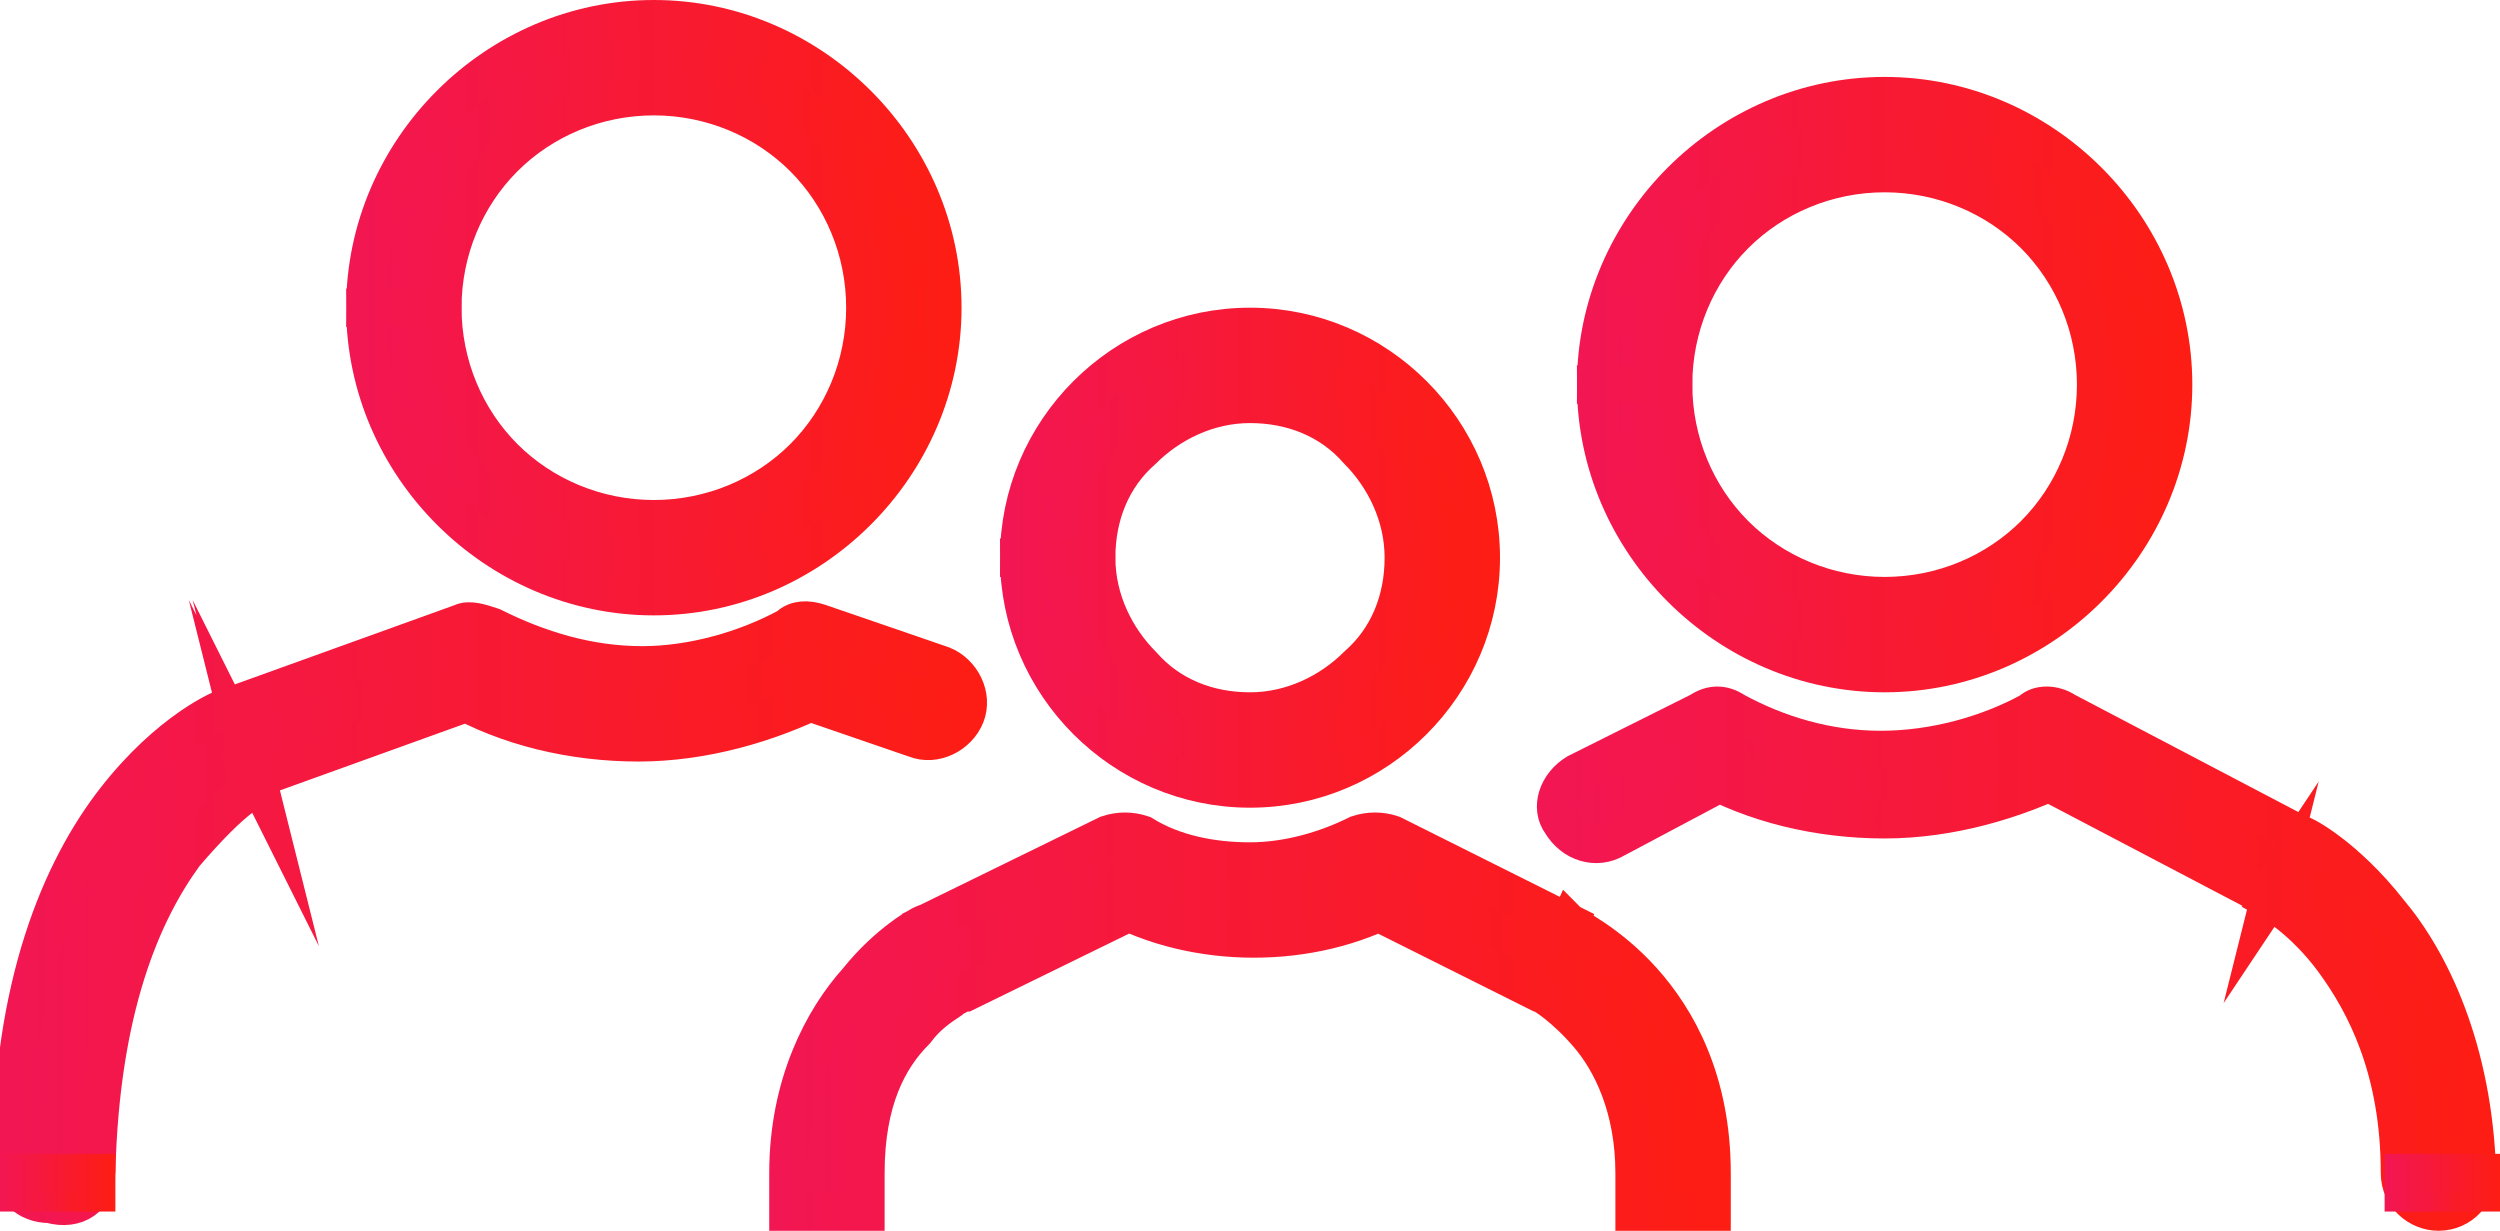 <svg enable-background="new 0 0 65 32" height="32" viewBox="0 0 65 32" width="65" xmlns="http://www.w3.org/2000/svg" xmlns:xlink="http://www.w3.org/1999/xlink"><linearGradient id="a"><stop offset="0" stop-color="#f21653"/><stop offset="1" stop-color="#fd1d13"/></linearGradient><linearGradient id="b" gradientUnits="userSpaceOnUse" x1="41.5" x2="56.5" xlink:href="#a" y1="10" y2="10"/><linearGradient id="c" gradientUnits="userSpaceOnUse" x1="41" x2="57" xlink:href="#a" y1="10" y2="10"/><linearGradient id="d" gradientUnits="userSpaceOnUse" x1="40.499" x2="64.5" xlink:href="#a" y1="24.9" y2="24.9"/><linearGradient id="e" gradientUnits="userSpaceOnUse" x1="39.999" x2="65" xlink:href="#a" y1="24.9" y2="24.9"/><linearGradient id="f" gradientUnits="userSpaceOnUse" x1="62.5" x2="64.5" xlink:href="#a" y1="31" y2="31"/><linearGradient id="g" gradientUnits="userSpaceOnUse" x1="62" x2="65" xlink:href="#a" y1="30.75" y2="30.75"/><linearGradient id="h" gradientUnits="userSpaceOnUse" x1="26.5" x2="38.5" xlink:href="#a" y1="14.5" y2="14.5"/><linearGradient id="i" gradientUnits="userSpaceOnUse" x1="26" x2="39" xlink:href="#a" y1="14.5" y2="14.5"/><linearGradient id="j" gradientUnits="userSpaceOnUse" x1="20.5" x2="44.521" xlink:href="#a" y1="26.57" y2="26.57"/><linearGradient id="k" gradientUnits="userSpaceOnUse" x1="20" x2="45.032" xlink:href="#a" y1="26.575" y2="26.575"/><linearGradient id="l" gradientUnits="userSpaceOnUse" x1="9.5" x2="24.5" xlink:href="#a" y1="8" y2="8"/><linearGradient id="m" gradientUnits="userSpaceOnUse" x1="9" x2="25" xlink:href="#a" y1="8" y2="8"/><linearGradient id="n" gradientUnits="userSpaceOnUse" x1=".5" x2="25.5" xlink:href="#a" y1="23.9" y2="23.9"/><linearGradient id="o" gradientUnits="userSpaceOnUse" x1="0" x2="26" xlink:href="#a" y1="23.9" y2="23.9"/><linearGradient id="p" gradientUnits="userSpaceOnUse" x1=".5" x2="2.5" xlink:href="#a" y1="31" y2="31"/><linearGradient id="q" gradientUnits="userSpaceOnUse" x1="0" x2="3" xlink:href="#a" y1="30.75" y2="30.75"/><g stroke-miterlimit="10"><path d="m42.5 10h-1c0 4.1 3.4 7.5 7.5 7.5s7.5-3.4 7.5-7.5-3.4-7.5-7.5-7.5-7.5 3.4-7.5 7.5h1 1c0-1.5.6-2.9 1.6-3.9s2.4-1.6 3.9-1.6 2.9.6 3.9 1.6 1.6 2.4 1.6 3.9-.6 2.9-1.6 3.9-2.4 1.6-3.9 1.6-2.9-.6-3.9-1.6-1.6-2.4-1.6-3.9z" fill="url(#b)" stroke="url(#c)"/><path d="m42 21.8 3.2-1.7-.5-.9-.5.9c1.4.8 3.1 1.2 4.8 1.2s3.4-.5 4.8-1.2l-.5-.9-.5.9 6.1 3.2.2-.3-.1.4.2-.3-.2.3s.9.5 1.7 1.6 1.7 2.8 1.7 5.5c0 .6.5 1 1 1 .6 0 1-.5 1-1-.1-3.2-1.2-5.5-2.3-6.8-1.1-1.4-2.2-2-2.3-2l-6.1-3.2c-.3-.2-.7-.2-.9 0-1.1.6-2.5 1-3.9 1s-2.7-.4-3.8-1c-.3-.2-.6-.2-.9 0l-3.2 1.6c-.5.3-.7.9-.4 1.3.3.5.9.7 1.4.4z" fill="url(#d)" stroke="url(#e)"/><path d="m64.5 31.5v-1h-2v1" fill="url(#f)" stroke="url(#g)"/><path d="m27.5 14.5h-1c0 3.3 2.7 6 6 6s6-2.7 6-6-2.7-6-6-6-6 2.7-6 6h1 1c0-1.1.4-2.1 1.2-2.8.7-.7 1.7-1.2 2.8-1.2s2.1.4 2.8 1.2c.7.7 1.2 1.7 1.2 2.8s-.4 2.1-1.2 2.8c-.7.7-1.7 1.2-2.8 1.2s-2.1-.4-2.8-1.2c-.7-.7-1.2-1.7-1.2-2.8z" fill="url(#h)" stroke="url(#i)"/><path d="m22.5 30.5c0-1.9.6-3 1.3-3.7.3-.4.6-.6.9-.8.1-.1.2-.1.3-.2h.1l4.7-2.3-.4-.9-.5.9c1.1.6 2.4.9 3.7.9s2.6-.3 3.7-.9l-.5-.9-.4.9 4.6 2.3c.1 0 .7.4 1.3 1.1s1.2 1.9 1.2 3.6v1h2v-1c0-2.4-.9-4-1.8-5s-1.8-1.4-1.9-1.5l-.4.9.4-.9-4.6-2.3c-.3-.1-.6-.1-.9 0-.8.4-1.8.7-2.8.7s-2-.2-2.8-.7c-.3-.1-.6-.1-.9 0l-4.7 2.3.4.9-.4-.9c-.1 0-1 .5-1.8 1.5-.9 1-1.8 2.7-1.8 5v1h2z" fill="url(#j)" stroke="url(#k)"/><path d="m10.5 8h-1c0 4.1 3.4 7.5 7.5 7.5s7.5-3.4 7.5-7.5-3.4-7.5-7.5-7.5-7.5 3.4-7.5 7.5h1 1c0-1.5.6-2.9 1.6-3.9s2.4-1.6 3.9-1.6 2.9.6 3.9 1.6 1.6 2.4 1.6 3.9-.6 2.9-1.6 3.9-2.4 1.6-3.9 1.6-2.9-.6-3.9-1.6-1.6-2.4-1.6-3.9z" fill="url(#l)" stroke="url(#m)"/><path d="m2.5 30.5c.1-4.3 1.2-6.8 2.3-8.3.6-.7 1.1-1.2 1.5-1.5.2-.1.3-.2.4-.3l.1-.1-.2-.4.1.4-.2-.4.1.4-.4-.9.3.9 6.1-2.2-.3-.9-.5.9c1.4.8 3.1 1.2 4.8 1.2s3.4-.5 4.8-1.2l-.5-.9-.3.9 3.2 1.1c.5.2 1.1-.1 1.3-.6s-.1-1.1-.6-1.3l-3.2-1.1c-.3-.1-.6-.1-.8.1-1.1.6-2.5 1-3.8 1-1.4 0-2.7-.4-3.9-1-.3-.1-.6-.2-.8-.1l-6.1 2.2c-.1 0-1.5.6-2.9 2.4s-2.7 4.8-2.7 9.5c0 .6.4 1 1 1 .7.2 1.2-.2 1.2-.8z" fill="url(#n)" stroke="url(#o)"/><path d="m2.5 31.5v-1h-2v1" fill="url(#p)" stroke="url(#q)"/></g></svg>